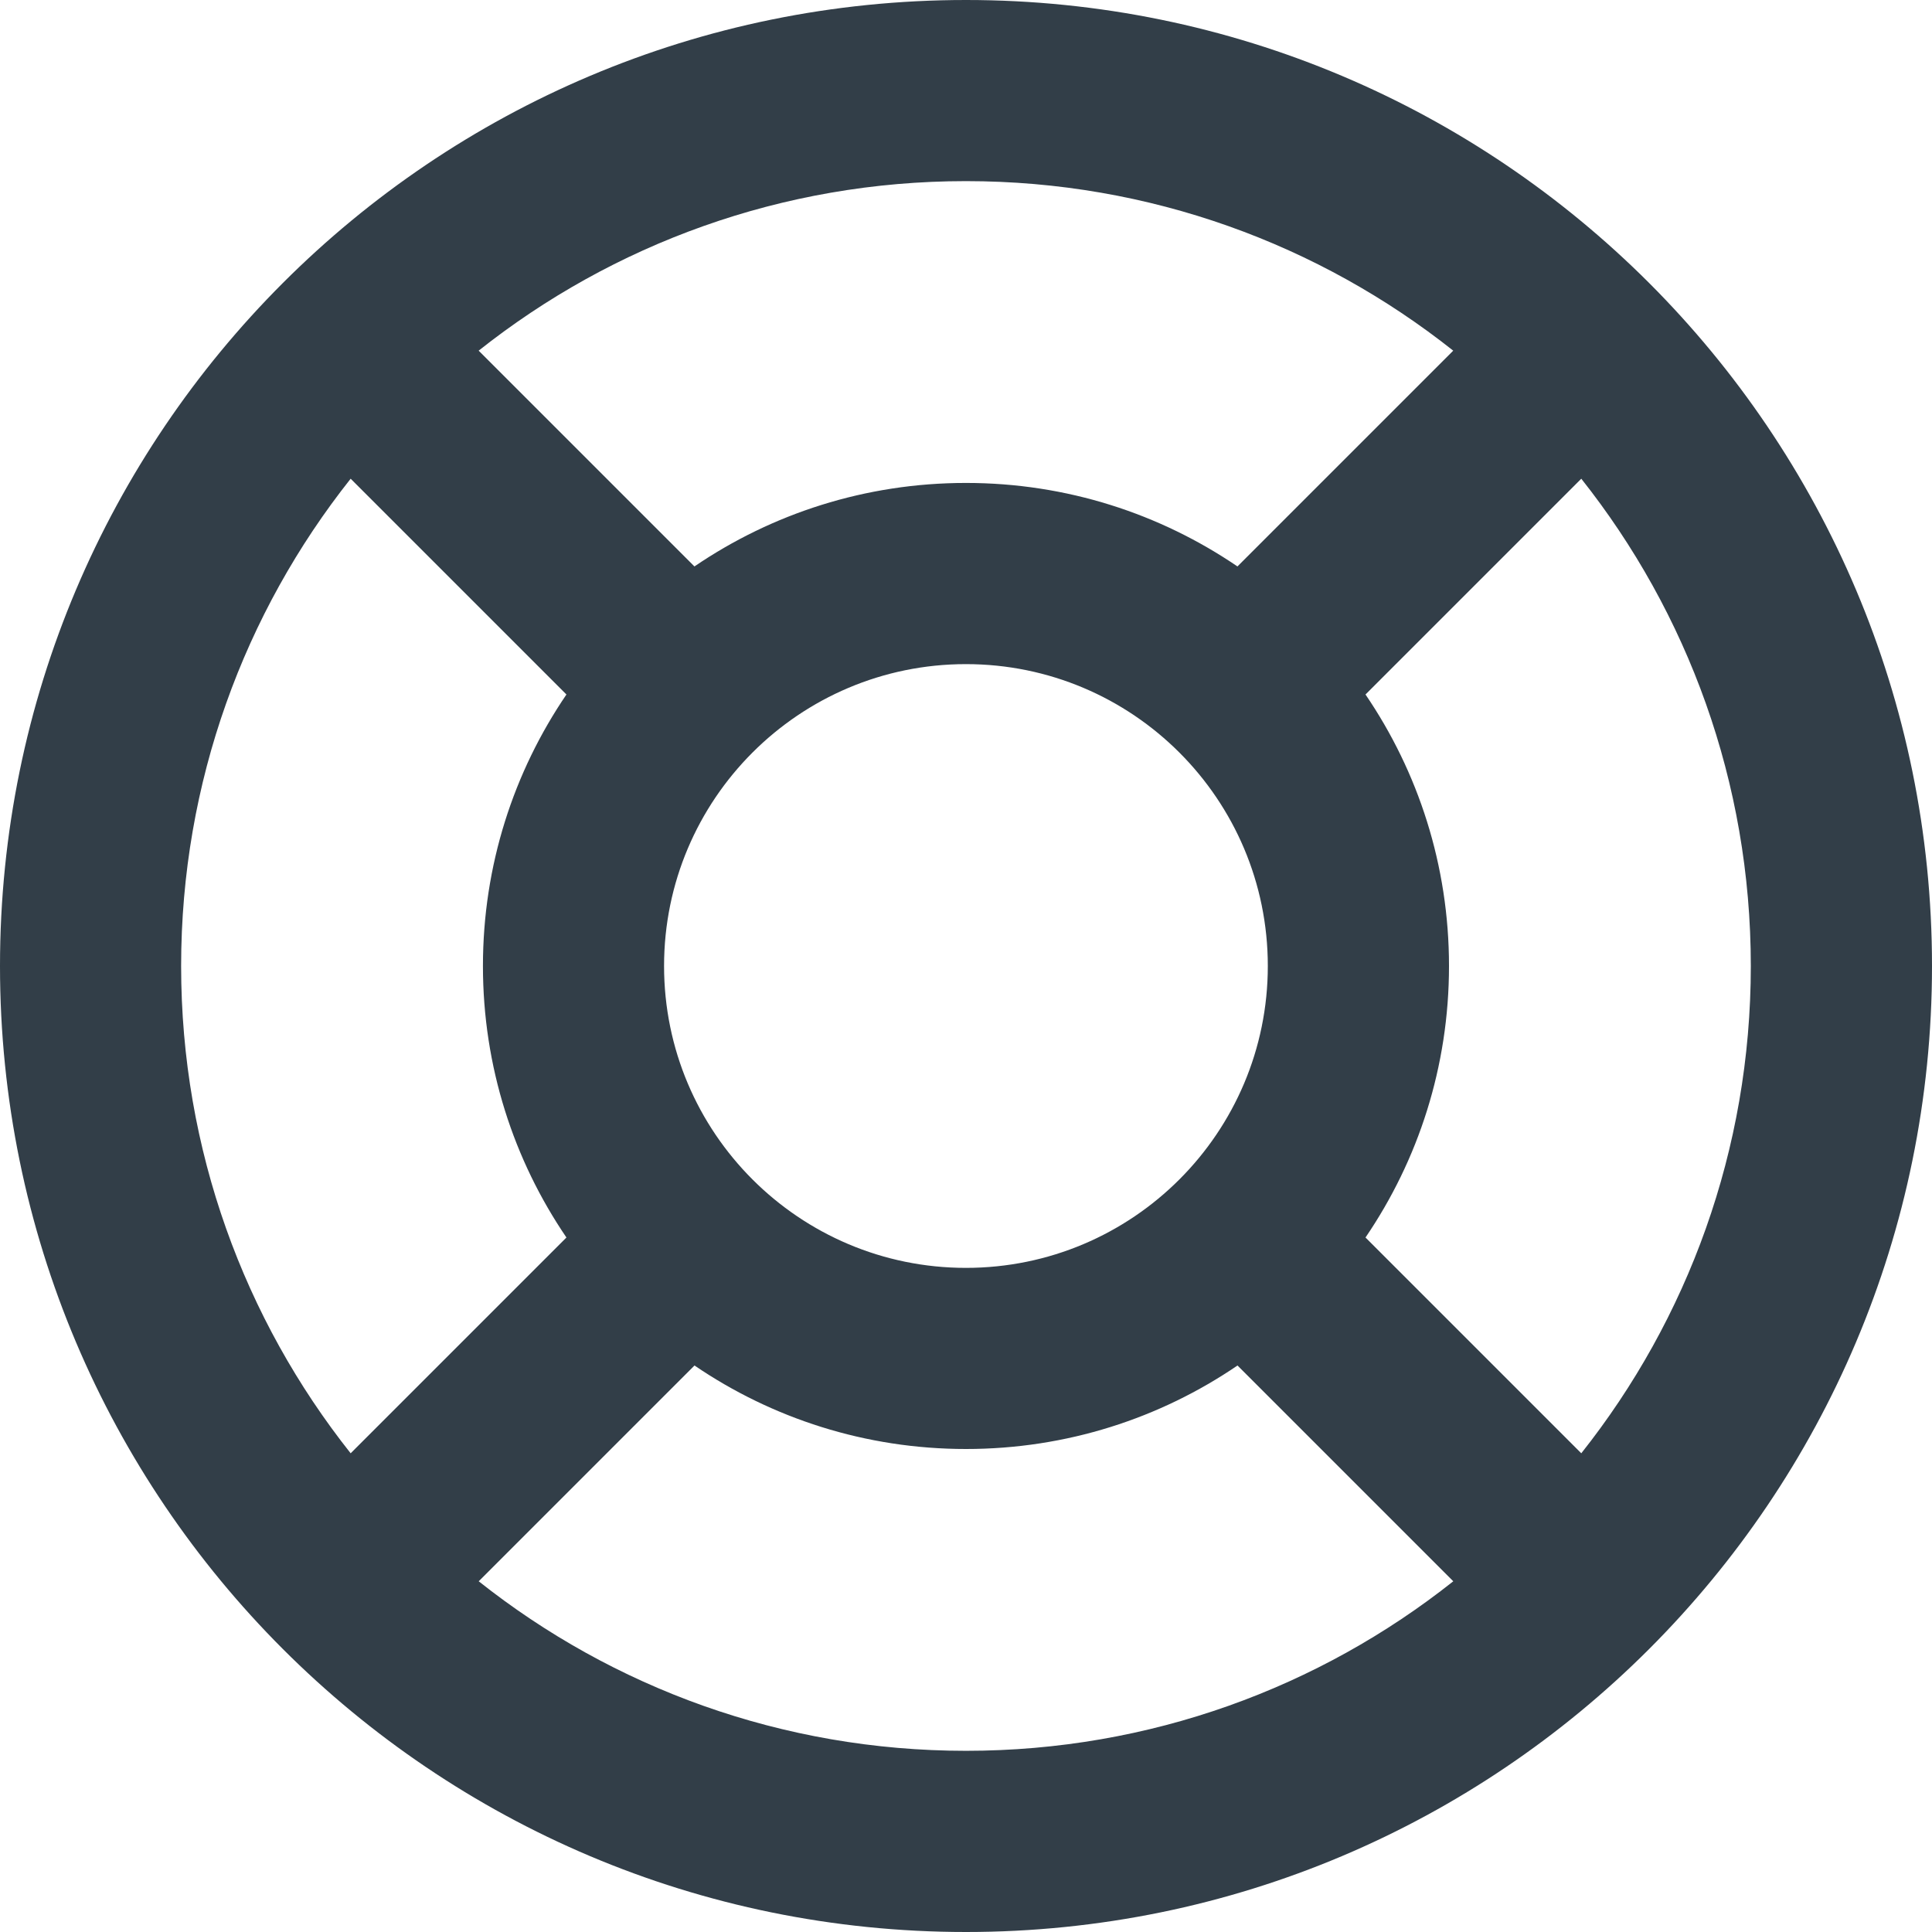 <?xml version="1.0" encoding="UTF-8"?>
<svg xmlns="http://www.w3.org/2000/svg" height="32" viewBox="0 0 32 32" width="32">
  <path d="m16 0c8.837 0 16 7.163 16 16s-7.163 16-16 16-16-7.163-16-16 7.163-16 16-16zm4.497 22.617c-1.282.873-2.83 1.383-4.497 1.383s-3.215-.51-4.497-1.383l-3.574 3.574c2.217 1.758 5.022 2.808 8.071 2.808s5.854-1.05 8.071-2.808zm-14.689-14.688c-1.758 2.217-2.808 5.022-2.808 8.071s1.05 5.854 2.808 8.071l3.574-3.574c-.873-1.282-1.383-2.83-1.383-4.497s.51-3.215 1.383-4.497zm20.383 0-3.574 3.574c.873 1.282 1.383 2.83 1.383 4.497s-.51 3.215-1.383 4.497l3.574 3.574c1.758-2.217 2.808-5.022 2.808-8.071s-1.05-5.854-2.808-8.071zm-10.192 3.071c-2.761 0-5 2.239-5 5s2.239 5 5 5 5-2.239 5-5-2.239-5-5-5zm0-8c-3.05 0-5.854 1.05-8.071 2.808l3.574 3.574c1.282-.873 2.83-1.383 4.497-1.383s3.215.51 4.497 1.383l3.574-3.574c-2.217-1.758-5.022-2.808-8.071-2.808z" fill="#323e48"></path>
</svg>

